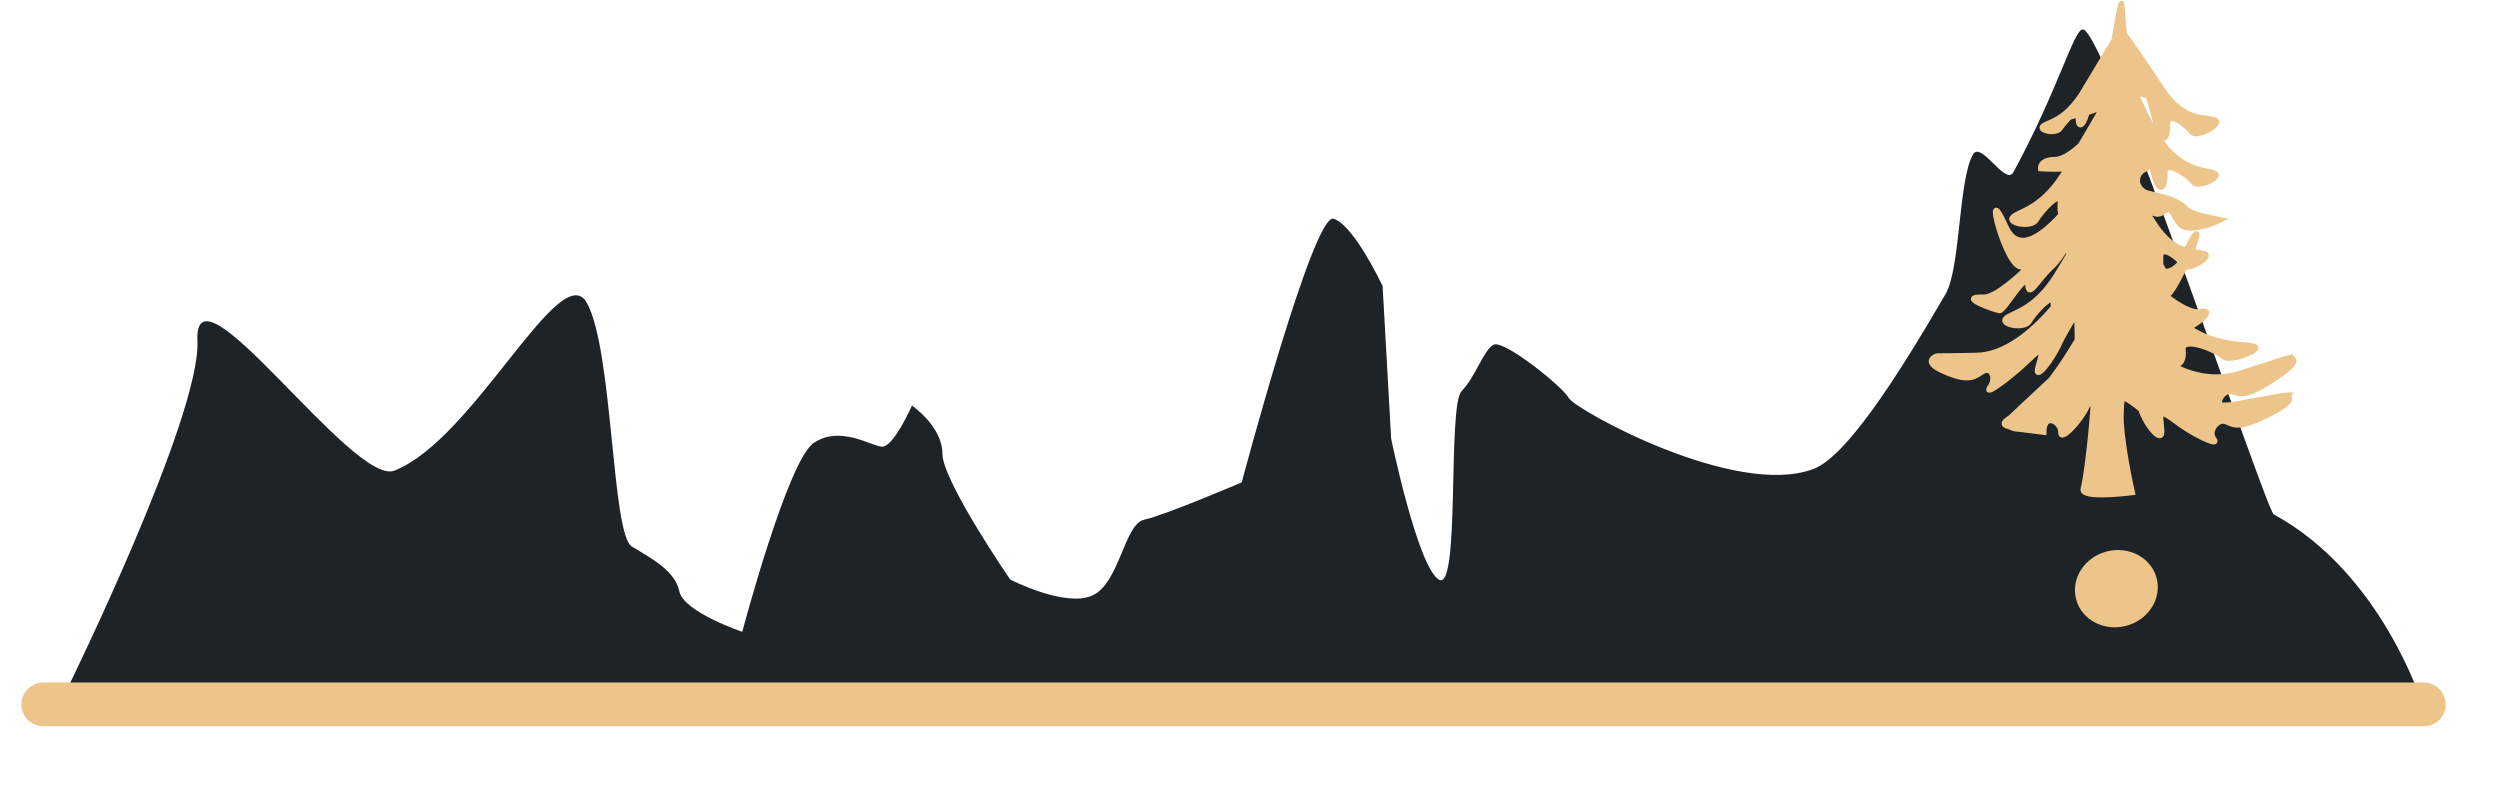 <?xml version="1.0" encoding="utf-8"?>
<!-- Generator: Adobe Illustrator 20.0.0, SVG Export Plug-In . SVG Version: 6.00 Build 0)  -->
<svg version="1.1" id="Calque_1" xmlns="http://www.w3.org/2000/svg" xmlns:xlink="http://www.w3.org/1999/xlink" x="0px" y="0px"
	 viewBox="0 0 468.5 148.3" style="enable-background:new 0 0 468.5 148.3;" xml:space="preserve">
<style type="text/css">
	.st0{fill:#1D2326;}
	.st1{fill:#EDC48A;}
	.st2{fill:#EDC48A;stroke:#EDC48A;stroke-miterlimit:10;}
</style>
<path class="st0" d="M12.7,128.9c0,0,24.9-50.7,24.3-65c-0.8-16.4,29.2,27.3,36.9,24.3c14.9-5.8,31.2-40.3,36.1-31.4
	s4.6,43.3,8.4,45.6c3.8,2.3,8.1,4.6,8.9,8.4c0.8,3.9,11.8,7.6,11.8,7.6s8.5-32.1,13.4-35.4c4.9-3.3,10.6,0.5,12.7,0.7
	c2.2,0.3,5.7-7.7,5.7-7.7s5.7,3.9,5.7,9c0,5.1,12.7,23.6,12.7,23.6s10.3,5.3,15.4,3c5.1-2.3,6-13.4,9.7-14.2c3.8-0.8,18.3-7,18.3-7
	s13.4-50.5,17.2-49.4s9.2,12.6,9.2,12.6l1.6,28.6c0,0,4.9,23.8,8.9,26.4c4.1,2.6,1.6-32.5,4.3-35.3c2.7-2.8,4.1-7.7,6-8.7
	c1.9-1,13,7.9,14.1,10c1.1,2.1,31.1,18.8,45.8,13.3c6-2.2,15.4-16.6,24.8-32.8c2.8-4.8,2.4-21.2,5.1-26.1c1.5-2.8,6.1,5.9,7.6,3.3
	c8.5-15.7,11.3-26.7,13-26.8c4.2-0.1,34.3,90,35.8,90.9c20.3,11,27.9,35.7,27.9,35.7L12.7,128.9z"/>
<path class="st1" d="M454.2,136.1H8.1c-2.3,0-4.1-1.9-4.1-4.1l0,0c0-2.3,1.9-4.1,4.1-4.1h446.1c2.3,0,4.1,1.9,4.1,4.1l0,0
	C458.4,134.3,456.5,136.1,454.2,136.1z"/>
<g>
	<path class="st2" d="M428.8,74c0.2,0,0.3,0,0.3-0.1C429.1,74,428.9,74,428.8,74z"/>
	<path class="st2" d="M429.3,67c0.2-0.1,0.3-0.1,0.4-0.1C429.6,66.9,429.4,66.9,429.3,67z"/>
	<path class="st2" d="M428.3,74.1c0.2,0,0.3-0.1,0.4-0.1C428.6,74.1,428.4,74.1,428.3,74.1z"/>
	<path class="st2" d="M383,81c0-3.8,3.3-1.9,3.2,0c-0.1,1.9,3.6-2,4.9-4.8c0.3-0.6,0.7-1.4,1.3-2.3c0,0.4-0.1,0.8-0.1,1.1
		c-0.1,4-1.3,14.6-1.9,16.6c-0.6,2,9.2,0.7,9.2,0.7s-2.4-10.5-2.1-15.2c0-0.7,0.1-1.6,0.2-2.6l0.2,0c0.8,0.3,1.8,1,3.3,2.2
		c1.1,3.3,4.1,6.6,3.9,4c-0.1-1.8-0.5-3.3,0.3-3.2c0.1,0.1,0.2,0.1,0.3,0.1c0.4,0.2,0.9,0.5,1.7,1.1c3.3,2.6,8.7,5.2,7.5,3.6
		c-1.2-1.5,0.7-3.9,2.2-3.3c1.6,0.6,2.3,1.6,8.4-1.5c6.1-3.2,2.5-3.4,2.5-3.4s0,0,0,0c-1.2,0.2-3.7,0.7-8.8,1.6
		c-1.2,0.2-2.3,0.3-3.3,0.2c-0.2-1.3,1-2.8,2.3-2.5c1.7,0.4,2.6,1.2,8.4-2.7c5.8-3.9,2.1-3.6,2.1-3.6c-1.2,0.4-3.7,1.2-8.7,2.8
		c-4.3,1.4-8.3,0.7-11.8-0.9l-0.2-0.8c0.7,0.1,1.3-1,1.1-2.6c-0.3-2.7,6.3,0,7.5,1.2c1.2,1.2,7.8-1.4,5.7-1.9c-1.8-0.5-7,0-12.1-3.5
		c2.4-1.2,4.7-3.5,2.3-3c-1.7,0.4-4.3-1.2-6.5-2.9c0.4-0.3,0.8-0.8,1.2-1.4l0,0l0,0c0.7-1.1,1.5-2.6,2.2-4.1c1.5,0.3,5-1.9,3.8-2.4
		c-0.5-0.2-1.4-0.3-2.5-0.5c1.3-3.3,1.6-5.3-1-0.2c-1.8-0.5-3.9-1.7-6-5c-0.7-1.1-1.4-2.1-2-3.1c1.2,0.9,2.5,1.9,3.7,0.9
		c2.2-1.8,1.8,2.8,4.6,3c2.8,0.2,6.1-1.5,6.1-1.5s-5.3-1-6-1.7c-2.2-2.2-3.7-2.3-7.6-3.3c-2.3-0.6-2.8-3.6-0.3-4.6
		c0.6-0.2,0.4-0.8-0.3-1.4l1-0.1c0.3,0.9,0.5,1.7,0.7,2.5c1,3.9,2.2,2.7,2.1-0.1c-0.2-2.8,4.5,0.4,5.3,1.6c0.9,1.3,5.5-1,4-1.6
		c-1.5-0.7-6.2-0.3-10.3-6.4c-1.6-2.4-3-5.3-4.2-8l0.7-0.7c0.7,0.6,1.3,0.7,1.1-0.4c0.5,1.6,1.3,4.3,1.8,6.4c1,3.9,2.2,2.7,2.1-0.1
		s3.6,0.2,4.5,1.4c0.9,1.3,5.9-1.5,4.4-2.2c-1.5-0.7-5.7,0.5-9.8-5.6c-1.3-1.9-2.5-3.8-3.7-5.5l0,0l0,0c-1.4-2-2.6-3.8-3.5-5
		c-0.3-2.6-0.4-4.9-0.5-5.6c-0.1-1-0.8,3.1-1.4,6.7c-1.2,2-3.5,5.8-5.7,9.5c-0.5,0.9-1.1,1.7-1.6,2.3c-2.6,3.3-5,3.6-6,4.3
		c-1.1,0.9,2.6,1.6,3.2,0.4c0.4-0.6,1.4-1.8,2.2-2.5c0.1,0.2,0.1,0.3,0.1,0.3s0.4-0.1,1.1-0.3c0,0.1,0,0.1,0,0.2
		c-0.2,2.1,0.7,2.6,1.6-0.6c0,0,0,0,0,0c1-0.3,2-0.7,3-1.1c-1.1,1.9-2.6,4.5-4.2,7.2c-1.5,1.4-3.4,2.7-4.8,2.7
		c-2.9,0-2.7,1.7-2.7,1.7s2.5,0.2,4.9,0c-4.3,7.4-8.5,7.8-10,9c-1.5,1.2,3.4,2.2,4.3,0.6c0.9-1.6,4.8-5.9,4.5-3.1
		c-0.1,1,0,1.8,0.2,2.1c-3.9,4.3-8.2,7.2-10.4,2.3c-4.6-10.2,0,8.1,3,7.5c2.8-0.5,6.4-7.5,6.7-5.7c-5.2,5.7-11.2,11.5-13.9,11.4
		c-5.2-0.2,2.1,2.4,3,2.5c0.9,0.1,5.1-7.6,5.3-4.9c0.2,2.8,1.7-0.8,4.8-3.6c0.9-0.9,1.7-2.1,2.3-3.2l0.7,1c-0.5,1-1.1,1.9-1.7,2.9
		c-4.3,7.6-8.6,8-10.1,9.2c-1.5,1.2,3.4,2.2,4.3,0.6c0.9-1.6,4.8-5.9,4.5-3.1c0,0.2,0,0.3,0,0.5c-4,4.7-9.1,8.9-14.4,9
		c-4.3,0.1-6.5,0.1-7.5,0.1c0,0,0.1,0,0.1,0s-3.2,1,1.5,3c4.7,2,5.6,0.8,7.1-0.1c1.5-0.9,2.6,1.1,1.3,3s3.9-1.9,7.3-5.2
		c3.4-3.3,2.4-1.2,1.7,1.5c-0.7,2.7,2.6-1.2,4.2-4.9c0.7-1.4,1.9-3.5,3.1-5.3l0.1,5c-1.4,2.4-3.1,5-4.9,7.4l-7.7,7.2
		c-2.4,1.5-0.2,1.5,0.2,1.8c0.4,0.2,0.8,0.3,1.3,0.3L383,81z M404.9,48.3c-0.1-2.3,2.5-0.6,3.8,0.8c-1,1.3-2,1.8-3.1,1.8l-0.7-1.3
		C404.9,49.2,404.9,48.8,404.9,48.3z"/>
	<path class="st2" d="M362.6,67.4c0,0,0.1,0,0.3,0C362.8,67.4,362.7,67.4,362.6,67.4z"/>
	<ellipse transform="matrix(0.968 -0.252 0.252 0.968 -15 103.465)" class="st2" cx="396.5" cy="110.3" rx="7.3" ry="6.7"/>
</g>
</svg>
